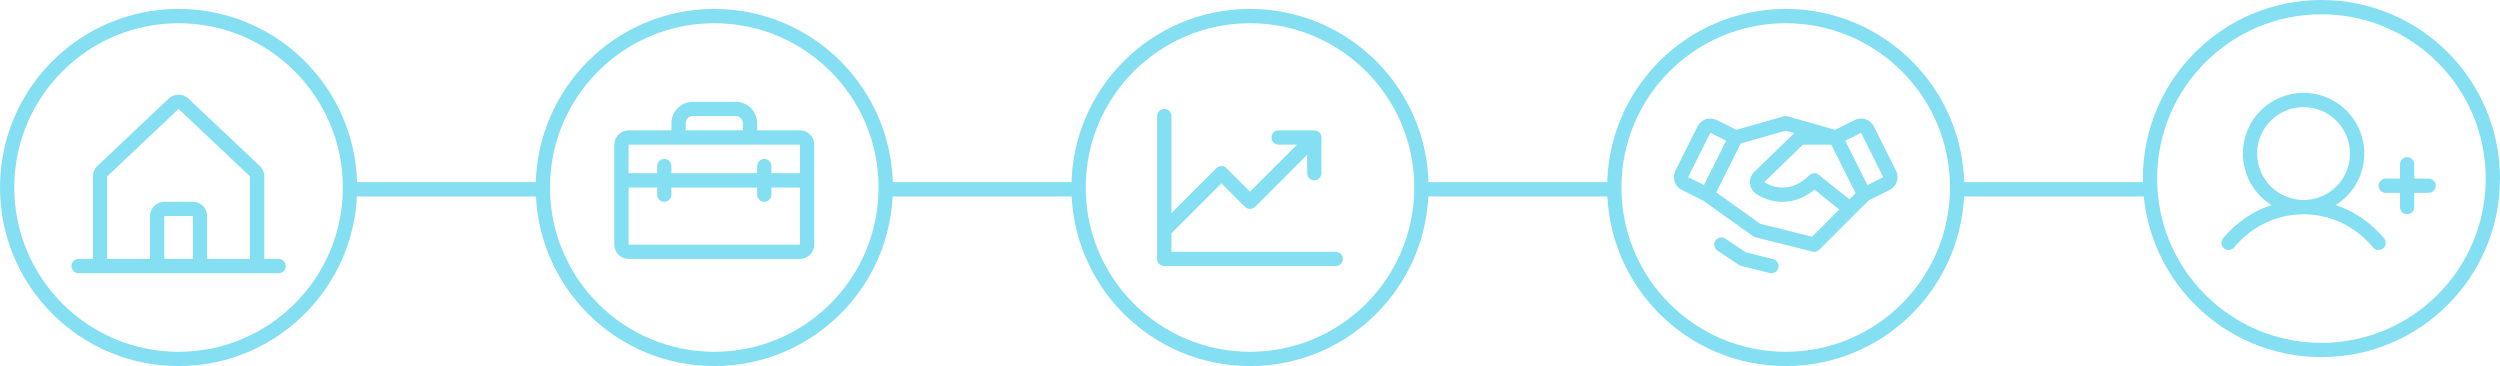 <svg xmlns="http://www.w3.org/2000/svg" width="280" height="41" viewBox="0 0 280 41" fill="none"><path d="M31.2 29H29.6V19.755C29.6 19.534 29.554 19.314 29.465 19.112C29.376 18.909 29.246 18.727 29.083 18.577L21.083 11.029C21.079 11.026 21.075 11.022 21.072 11.018C20.777 10.75 20.394 10.602 19.995 10.602C19.597 10.602 19.213 10.75 18.919 11.018L18.908 11.029L10.917 18.577C10.754 18.727 10.624 18.909 10.535 19.112C10.446 19.314 10.4 19.534 10.4 19.755V29H8.8C8.588 29 8.384 29.084 8.234 29.234C8.084 29.384 8 29.588 8 29.8C8 30.012 8.084 30.216 8.234 30.366C8.384 30.516 8.588 30.6 8.8 30.6H31.2C31.412 30.6 31.616 30.516 31.766 30.366C31.916 30.216 32 30.012 32 29.8C32 29.588 31.916 29.384 31.766 29.234C31.616 29.084 31.412 29 31.2 29ZM12 19.755L12.011 19.745L20 12.2L27.99 19.743L28.001 19.753V29H23.2V24.2C23.2 23.776 23.031 23.369 22.731 23.069C22.431 22.769 22.024 22.6 21.6 22.6H18.4C17.976 22.6 17.569 22.769 17.269 23.069C16.969 23.369 16.8 23.776 16.8 24.2V29H12V19.755ZM21.6 29H18.4V24.2H21.6V29Z" fill="#84DFF2"></path><circle cx="20" cy="21" r="19.2" stroke="#84DFF2" stroke-width="1.6"></circle><path d="M89.6 14.6H84.8V13.8C84.8 13.164 84.547 12.553 84.097 12.103C83.647 11.653 83.036 11.4 82.4 11.4H77.6C76.963 11.4 76.353 11.653 75.903 12.103C75.453 12.553 75.2 13.164 75.2 13.8V14.6H70.4C69.976 14.6 69.569 14.769 69.269 15.069C68.969 15.369 68.8 15.776 68.8 16.2V27.4C68.8 27.824 68.969 28.231 69.269 28.531C69.569 28.831 69.976 29 70.4 29H89.6C90.024 29 90.431 28.831 90.731 28.531C91.031 28.231 91.2 27.824 91.2 27.4V16.2C91.2 15.776 91.031 15.369 90.731 15.069C90.431 14.769 90.024 14.6 89.6 14.6ZM76.8 13.8C76.8 13.588 76.884 13.384 77.034 13.234C77.184 13.084 77.388 13 77.6 13H82.4C82.612 13 82.816 13.084 82.966 13.234C83.116 13.384 83.2 13.588 83.2 13.8V14.6H76.8V13.8ZM89.6 16.2V19.4H86.4V18.6C86.4 18.388 86.316 18.184 86.166 18.034C86.016 17.884 85.812 17.8 85.6 17.8C85.388 17.8 85.184 17.884 85.034 18.034C84.884 18.184 84.8 18.388 84.8 18.6V19.4H75.2V18.6C75.2 18.388 75.116 18.184 74.966 18.034C74.816 17.884 74.612 17.8 74.4 17.8C74.188 17.8 73.984 17.884 73.834 18.034C73.684 18.184 73.6 18.388 73.6 18.6V19.4H70.4V16.2H89.6ZM89.6 27.4H70.4V21H73.6V21.8C73.6 22.012 73.684 22.216 73.834 22.366C73.984 22.516 74.188 22.6 74.4 22.6C74.612 22.6 74.816 22.516 74.966 22.366C75.116 22.216 75.2 22.012 75.2 21.8V21H84.8V21.8C84.8 22.012 84.884 22.216 85.034 22.366C85.184 22.516 85.388 22.6 85.6 22.6C85.812 22.6 86.016 22.516 86.166 22.366C86.316 22.216 86.4 22.012 86.4 21.8V21H89.6V27.4Z" fill="#84DFF2"></path><circle cx="80" cy="21" r="19.2" stroke="#84DFF2" stroke-width="1.6"></circle><path d="M150.4 29C150.4 29.212 150.316 29.416 150.166 29.566C150.016 29.716 149.812 29.8 149.6 29.8H130.4C130.188 29.8 129.984 29.716 129.834 29.566C129.684 29.416 129.6 29.212 129.6 29V13C129.6 12.788 129.684 12.584 129.834 12.434C129.984 12.284 130.188 12.2 130.4 12.2C130.612 12.2 130.816 12.284 130.966 12.434C131.116 12.584 131.2 12.788 131.2 13V23.869L136.234 18.834C136.308 18.76 136.397 18.701 136.494 18.66C136.591 18.62 136.695 18.599 136.8 18.599C136.905 18.599 137.009 18.62 137.106 18.66C137.203 18.701 137.292 18.76 137.366 18.834L140 21.469L145.269 16.2H143.2C142.988 16.2 142.784 16.116 142.634 15.966C142.484 15.816 142.4 15.612 142.4 15.4C142.4 15.188 142.484 14.984 142.634 14.834C142.784 14.684 142.988 14.6 143.2 14.6H147.2C147.412 14.6 147.616 14.684 147.766 14.834C147.916 14.984 148 15.188 148 15.4V19.4C148 19.612 147.916 19.816 147.766 19.966C147.616 20.116 147.412 20.2 147.2 20.2C146.988 20.2 146.784 20.116 146.634 19.966C146.484 19.816 146.4 19.612 146.4 19.4V17.331L140.566 23.166C140.492 23.24 140.403 23.299 140.306 23.34C140.209 23.38 140.105 23.401 140 23.401C139.895 23.401 139.791 23.38 139.694 23.34C139.597 23.299 139.508 23.24 139.434 23.166L136.8 20.531L131.2 26.131V28.2H149.6C149.812 28.2 150.016 28.284 150.166 28.434C150.316 28.584 150.4 28.788 150.4 29Z" fill="#84DFF2"></path><circle cx="140" cy="21" r="19.2" stroke="#84DFF2" stroke-width="1.6"></circle><g clip-path="url(#clip0_101_866)"><path d="M199.176 29.994C199.133 30.167 199.033 30.321 198.892 30.431C198.752 30.54 198.578 30.6 198.4 30.6C198.333 30.6 198.265 30.592 198.2 30.576L195 29.776C194.911 29.754 194.826 29.716 194.75 29.665L192.35 28.065C192.173 27.947 192.051 27.764 192.009 27.556C191.968 27.348 192.011 27.132 192.128 26.956C192.246 26.779 192.429 26.657 192.637 26.615C192.845 26.573 193.061 26.616 193.238 26.734L195.522 28.257L198.588 29.024C198.69 29.049 198.787 29.094 198.872 29.156C198.957 29.218 199.029 29.297 199.084 29.387C199.138 29.477 199.175 29.577 199.19 29.681C199.206 29.785 199.201 29.892 199.176 29.994ZM212.445 20.348C212.379 20.547 212.275 20.732 212.138 20.891C212 21.049 211.833 21.179 211.645 21.273L209.277 22.457L203.769 27.966C203.671 28.064 203.55 28.134 203.417 28.171C203.283 28.208 203.143 28.21 203.009 28.176L196.609 26.576C196.512 26.552 196.42 26.509 196.338 26.451L190.786 22.487L188.358 21.273C187.979 21.083 187.69 20.751 187.556 20.348C187.421 19.946 187.452 19.507 187.642 19.127L190.127 14.158C190.317 13.779 190.649 13.49 191.052 13.356C191.454 13.221 191.893 13.252 192.273 13.442L194.479 14.542L199.779 13.028C199.923 12.987 200.075 12.987 200.219 13.028L205.519 14.542L207.725 13.442C208.105 13.252 208.544 13.221 208.946 13.356C209.349 13.49 209.681 13.779 209.871 14.158L212.356 19.127C212.451 19.315 212.507 19.519 212.523 19.729C212.538 19.938 212.512 20.149 212.445 20.348ZM207.827 21.642L205.106 16.2H201.924L197.6 20.4C198.866 21.209 200.851 21.432 202.632 19.637C202.771 19.497 202.957 19.413 203.154 19.402C203.351 19.39 203.546 19.453 203.7 19.576L207.141 22.333L207.827 21.642ZM189.073 19.842L190.842 20.727L193.327 15.758L191.558 14.873L189.073 19.842ZM206 23.466L203.229 21.247C201.275 22.847 198.794 23.058 196.738 21.747C196.536 21.618 196.365 21.446 196.238 21.242C196.112 21.039 196.032 20.81 196.006 20.571C195.98 20.333 196.008 20.092 196.087 19.866C196.167 19.64 196.296 19.434 196.466 19.265C196.468 19.262 196.471 19.259 196.474 19.257L200.96 14.906L200 14.632L194.958 16.073L192.221 21.546L197.141 25.061L202.955 26.514L206 23.466ZM210.924 19.842L208.442 14.873L206.673 15.758L209.158 20.727L210.924 19.842Z" fill="#84DFF2"></path></g><circle cx="200" cy="21" r="19.2" stroke="#84DFF2" stroke-width="1.6"></circle><g clip-path="url(#clip1_101_866)"><path d="M272.8 20.8C272.8 21.012 272.716 21.216 272.566 21.366C272.416 21.516 272.212 21.6 272 21.6H270.4V23.2C270.4 23.412 270.316 23.616 270.166 23.766C270.016 23.916 269.812 24 269.6 24C269.388 24 269.184 23.916 269.034 23.766C268.884 23.616 268.8 23.412 268.8 23.2V21.6H267.2C266.988 21.6 266.784 21.516 266.634 21.366C266.484 21.216 266.4 21.012 266.4 20.8C266.4 20.588 266.484 20.384 266.634 20.234C266.784 20.084 266.988 20 267.2 20H268.8V18.4C268.8 18.188 268.884 17.984 269.034 17.834C269.184 17.684 269.388 17.6 269.6 17.6C269.812 17.6 270.016 17.684 270.166 17.834C270.316 17.984 270.4 18.188 270.4 18.4V20H272C272.212 20 272.416 20.084 272.566 20.234C272.716 20.384 272.8 20.588 272.8 20.8ZM267.013 26.685C267.15 26.848 267.216 27.058 267.198 27.269C267.179 27.481 267.078 27.676 266.915 27.813C266.752 27.95 266.542 28.016 266.331 27.998C266.119 27.979 265.924 27.878 265.787 27.715C263.775 25.319 261.009 24 258 24C254.991 24 252.225 25.319 250.213 27.715C250.076 27.877 249.881 27.979 249.669 27.997C249.458 28.015 249.248 27.949 249.086 27.812C248.923 27.676 248.822 27.48 248.803 27.269C248.785 27.058 248.851 26.847 248.988 26.685C250.482 24.907 252.34 23.644 254.405 22.968C253.151 22.187 252.185 21.019 251.654 19.64C251.123 18.261 251.056 16.747 251.462 15.326C251.868 13.906 252.726 12.656 253.906 11.767C255.085 10.877 256.523 10.396 258 10.396C259.477 10.396 260.915 10.877 262.094 11.767C263.274 12.656 264.132 13.906 264.538 15.326C264.944 16.747 264.877 18.261 264.346 19.64C263.815 21.019 262.849 22.187 261.595 22.968C263.66 23.644 265.518 24.907 267.013 26.685ZM258 22.4C259.028 22.4 260.034 22.095 260.889 21.524C261.744 20.952 262.411 20.14 262.804 19.19C263.198 18.24 263.301 17.194 263.1 16.186C262.899 15.177 262.404 14.25 261.677 13.523C260.95 12.796 260.023 12.301 259.015 12.1C258.006 11.899 256.96 12.002 256.01 12.396C255.06 12.789 254.248 13.456 253.676 14.311C253.105 15.166 252.8 16.172 252.8 17.2C252.802 18.579 253.35 19.9 254.325 20.875C255.3 21.85 256.621 22.398 258 22.4Z" fill="#84DFF2"></path></g><circle cx="260" cy="20" r="19.2" stroke="#84DFF2" stroke-width="1.6"></circle><rect x="39" y="22" width="1.6" height="22" transform="rotate(-90 39 22)" fill="#84DFF2"></rect><rect x="99" y="22" width="1.6" height="22" transform="rotate(-90 99 22)" fill="#84DFF2"></rect><rect x="159" y="22" width="1.6" height="22" transform="rotate(-90 159 22)" fill="#84DFF2"></rect><rect x="219" y="22" width="1.6" height="22" transform="rotate(-90 219 22)" fill="#84DFF2"></rect><defs><clipPath id="clip0_101_866"><rect width="25.6" height="25.6" fill="white" transform="translate(187.2 8.2)"></rect></clipPath><clipPath id="clip1_101_866"><rect width="25.6" height="25.6" fill="white" transform="translate(247.2 7.2)"></rect></clipPath></defs></svg>